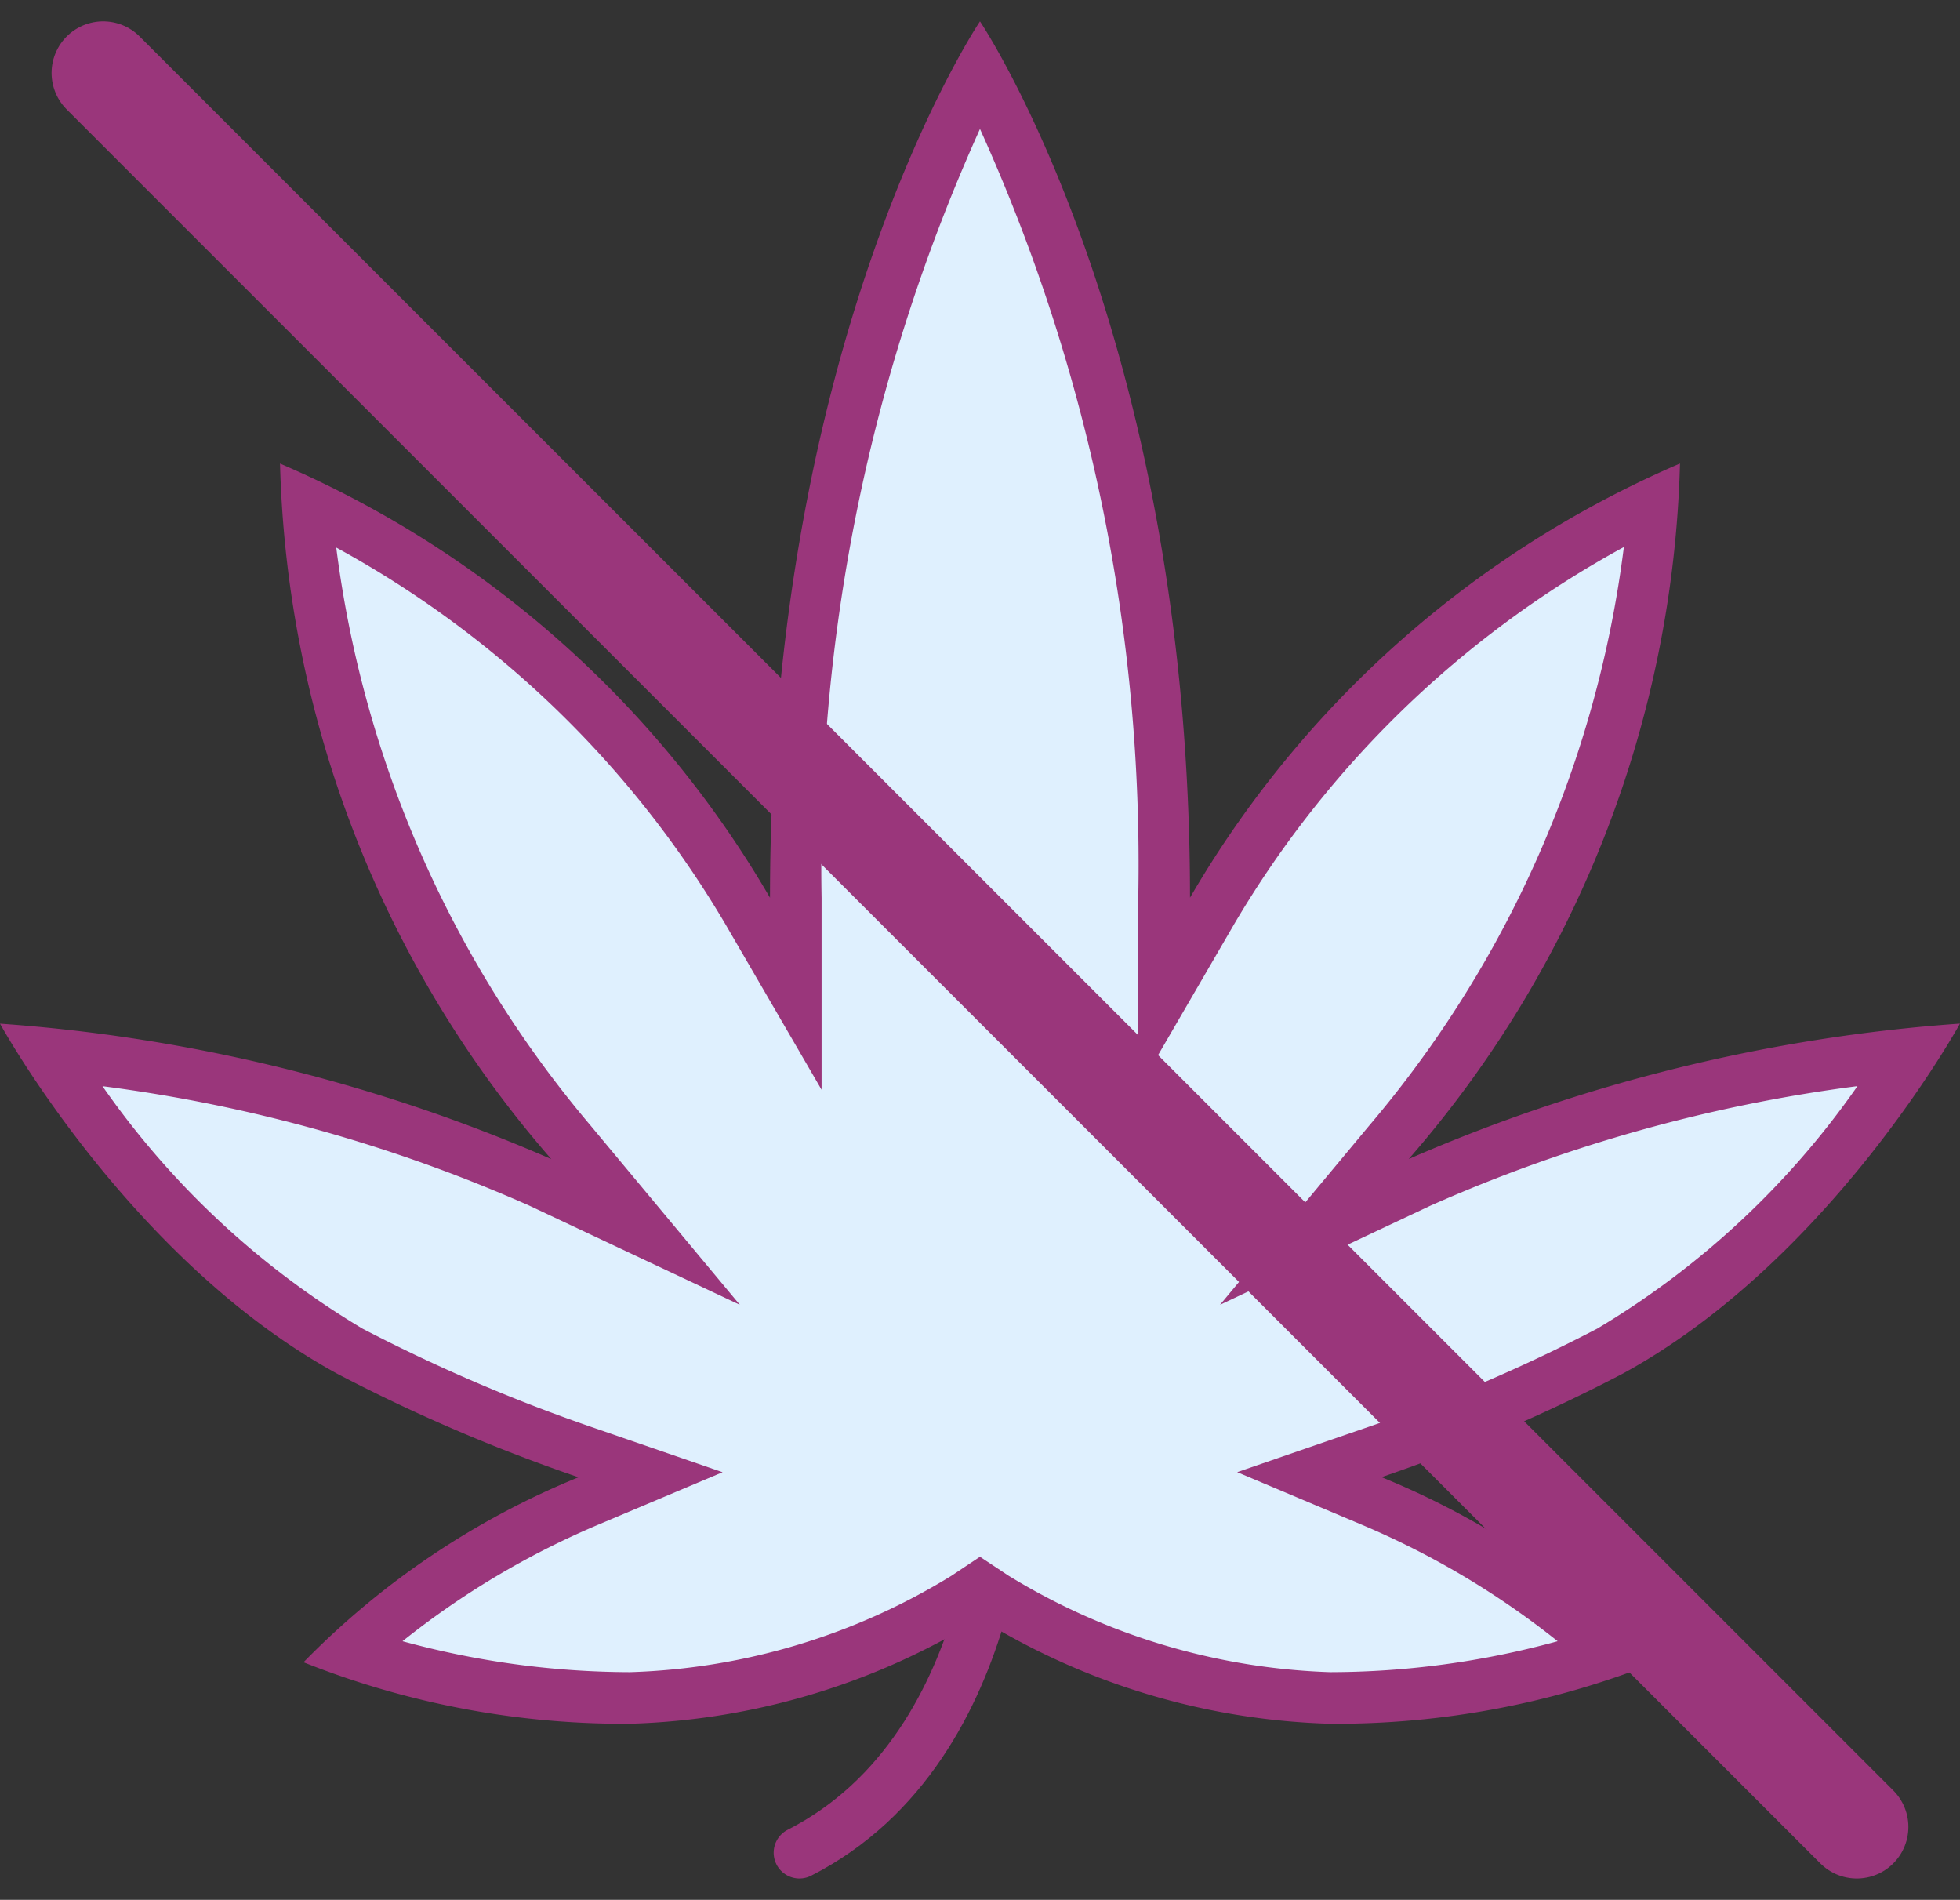 <?xml version="1.0" encoding="UTF-8"?>
<svg xmlns="http://www.w3.org/2000/svg" width="38.001" height="36.828" viewBox="0 0 38.001 36.828">
  <rect x="0" y="0" width="38.001" height="36.828" fill="#333333" stroke="none"/>
  <g id="icons8-no_drugs" transform="translate(-1 -1.586)">
    <path id="Path_157" data-name="Path 157" d="M20.494,29.625s.078,5.8-3.994,7.875" fill="none" stroke="#9a367b" stroke-linecap="round" stroke-miterlimit="10" stroke-width="1"></path>
    <path id="Path_158" data-name="Path 158" d="M26.786,34.5a13.271,13.271,0,0,1-6.51-1.952L20,32.364l-.276.184a13.25,13.25,0,0,1-6.51,1.952,17.17,17.17,0,0,1-5.426-.884,16.39,16.39,0,0,1,4.622-2.935l1.2-.508-1.234-.426a32.88,32.88,0,0,1-4.59-1.966A17.891,17.891,0,0,1,1.943,22.01,31.434,31.434,0,0,1,11.474,24.5l2.041.962-1.444-1.734A21.668,21.668,0,0,1,6.942,11.341a20.188,20.188,0,0,1,8.554,7.9l.933,1.6V18.988c0-8.577,2.55-14.123,3.57-16,1.021,1.881,3.572,7.44,3.572,16v1.856l.933-1.6a20.187,20.187,0,0,1,8.552-7.9,21.723,21.723,0,0,1-5.127,12.393l-1.444,1.734,2.041-.962a31.412,31.412,0,0,1,9.53-2.495,17.9,17.9,0,0,1-5.845,5.771,33,33,0,0,1-4.59,1.966l-1.234.426,1.2.508a16.292,16.292,0,0,1,4.622,2.934A17.251,17.251,0,0,1,26.786,34.5Z" fill="#dff0fe"></path>
    <path id="Path_159" data-name="Path 159" d="M20,4.086a34.551,34.551,0,0,1,3.069,14.9V22.7l1.865-3.21a19.731,19.731,0,0,1,7.55-7.3,21.463,21.463,0,0,1-4.942,11.221l-2.888,3.468,4.083-1.923a29.857,29.857,0,0,1,8.276-2.316,16.343,16.343,0,0,1-5.044,4.7,32.339,32.339,0,0,1-4.513,1.932l-2.469.851,2.406,1.015A16.173,16.173,0,0,1,31.2,33.4a16.74,16.74,0,0,1-4.412.6,12.731,12.731,0,0,1-6.231-1.868L20,31.763l-.554.369A12.627,12.627,0,0,1,13.214,34a16.856,16.856,0,0,1-4.41-.6,16.122,16.122,0,0,1,3.8-2.261l2.406-1.015-2.469-.851a32.588,32.588,0,0,1-4.513-1.932,16.369,16.369,0,0,1-5.041-4.7,29.856,29.856,0,0,1,8.274,2.315l4.083,1.923-2.888-3.468A21.55,21.55,0,0,1,7.519,12.2a19.716,19.716,0,0,1,7.545,7.3l1.865,3.21V18.989A34.7,34.7,0,0,1,20,4.086M20,2s-4.071,6.041-4.071,16.988a20.208,20.208,0,0,0-9.5-8.416,21.358,21.358,0,0,0,5.259,13.482A32.452,32.452,0,0,0,1,21.429s2.521,4.6,6.551,6.793a33.284,33.284,0,0,0,4.665,2,15.787,15.787,0,0,0-5.331,3.586A16.767,16.767,0,0,0,13.214,35,13.644,13.644,0,0,0,20,32.964,13.644,13.644,0,0,0,26.786,35a16.763,16.763,0,0,0,6.33-1.194,15.787,15.787,0,0,0-5.331-3.586,33.334,33.334,0,0,0,4.665-2C36.48,26.031,39,21.428,39,21.428a32.444,32.444,0,0,0-10.687,2.625,21.358,21.358,0,0,0,5.259-13.482,20.215,20.215,0,0,0-9.5,8.416C24.071,8.041,20,2,20,2Z" fill="#9a367b"></path>
    <path id="Path_160" data-name="Path 160" d="M3,3,37,37" fill="none" stroke="#9a367b" stroke-linecap="round" stroke-miterlimit="10" stroke-width="2"></path>
  </g>
</svg>
